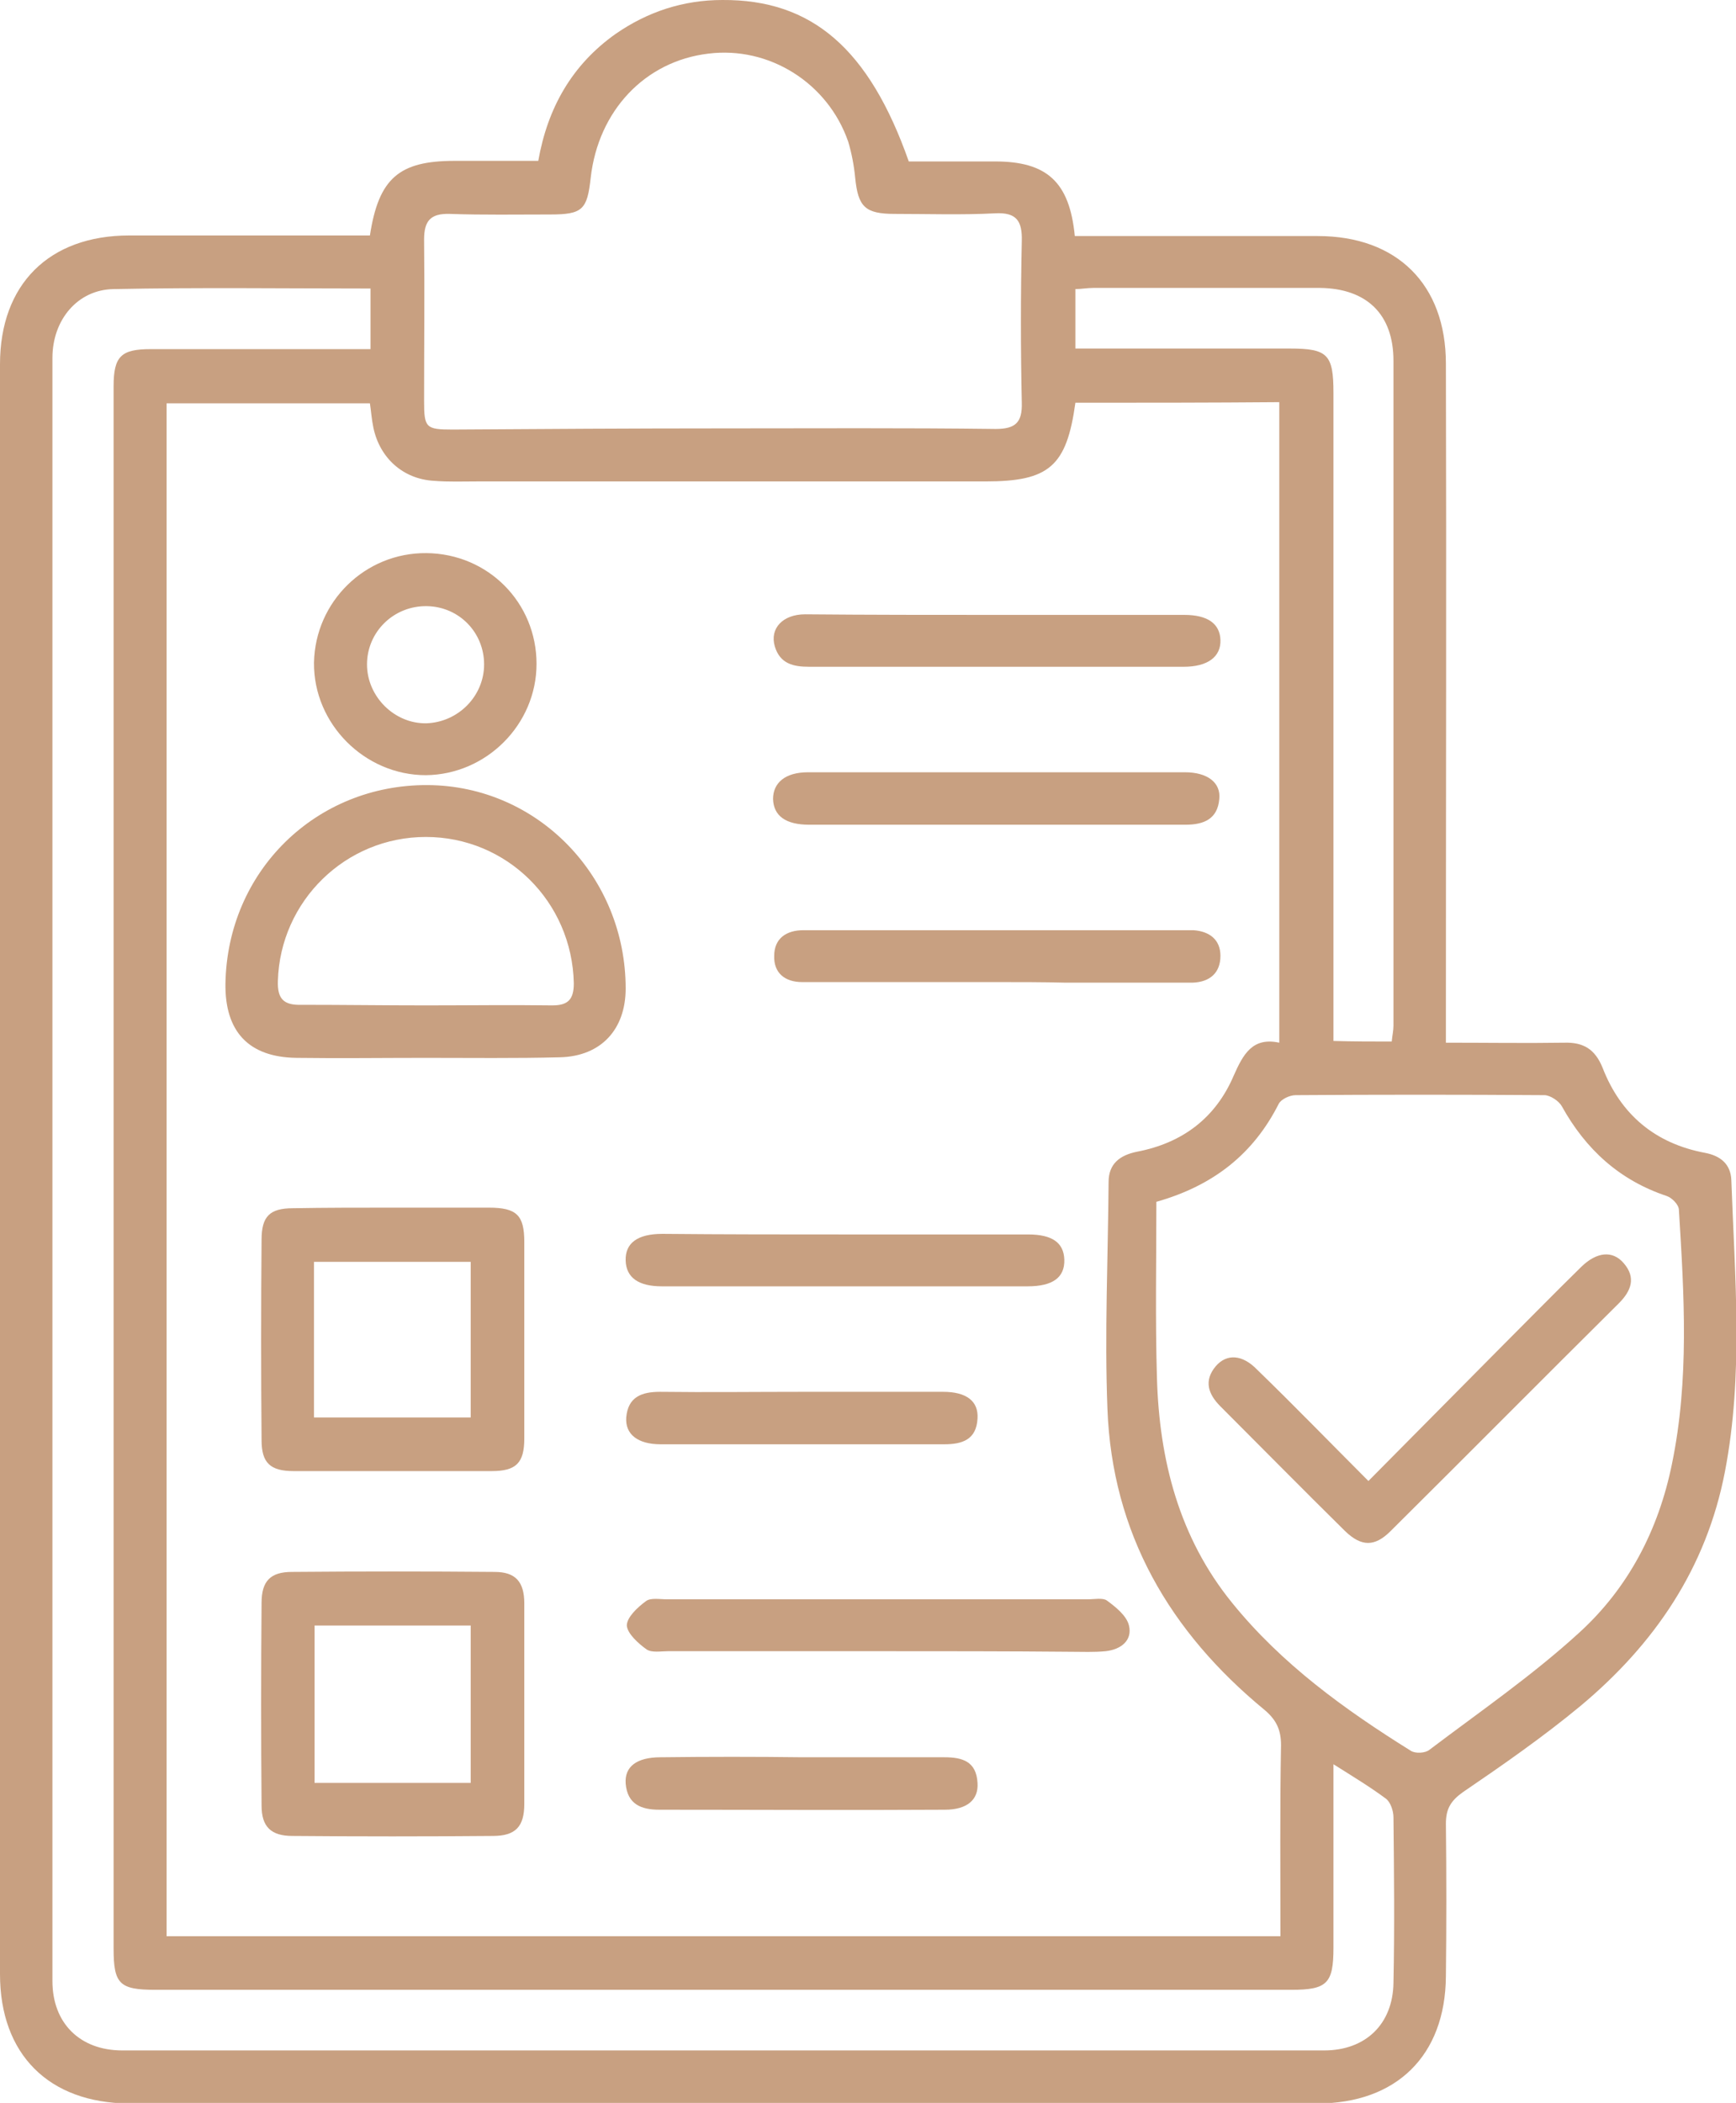 <?xml version="1.0" encoding="UTF-8"?> <svg xmlns="http://www.w3.org/2000/svg" xmlns:xlink="http://www.w3.org/1999/xlink" version="1.1" id="Слой_1" x="0px" y="0px" viewBox="0 0 298 360.8" style="enable-background:new 0 0 298 360.8;" xml:space="preserve"> <style type="text/css"> .st0{fill:#C8A081;} </style> <g> <path class="st0" d="M63.5,40.4c1.5-9.8,5-12.8,14.5-12.8c4.7,0,9.5,0,14.4,0c1.6-9.1,5.8-16.5,13.3-21.8C111.2,2,117.3,0,124,0 c15.4-0.1,25.2,8.4,32,27.7c4.8,0,9.8,0,14.8,0c8.9,0,12.8,3.5,13.7,12.8c1.3,0,2.6,0,3.9,0c12.6,0,25.2,0,37.8,0 c13.6,0,22,8.3,22,21.9c0.1,37.2,0,74.3,0,111.5c0,1.6,0,3.2,0,5c7.1,0,13.7,0.1,20.3,0c3.3-0.1,5.3,1.1,6.6,4.3 c3.1,8,9,13,17.6,14.6c2.6,0.5,4.4,1.9,4.5,4.7c0.6,16.7,2.1,33.4-1.1,50c-3.2,16.6-12.1,29.6-24.8,40.2 c-6.4,5.3-13.3,10.1-20.2,14.8c-2.1,1.5-2.9,2.9-2.9,5.4c0.1,8.7,0.1,17.5,0,26.2c-0.1,13.6-8.5,21.8-22.1,21.8c-68,0-136,0-204,0 C8.4,360.8,0,352.5,0,338.7c0-92.1,0-184.1,0-276.2c0-13.7,8.4-22.1,22.2-22.1C35.9,40.4,49.6,40.4,63.5,40.4z M184.6,69.1 c-1.5,10.9-4.5,13.5-15.4,13.5c-29.1,0-58.1,0-87.2,0c-2.5,0-5,0.1-7.5-0.1c-5.3-0.3-9.3-3.9-10.4-9.1c-0.3-1.4-0.4-2.9-0.6-4.2 c-11.8,0-23.4,0-34.9,0c0,87.9,0,175.5,0,263c63.8,0,127.4,0,191.2,0c0-11.1-0.1-21.9,0.1-32.8c0-2.6-0.8-4.3-2.8-6 c-16.3-13.4-26.2-30.3-27-51.7c-0.5-12.9,0.1-25.9,0.2-38.9c0-3.1,1.9-4.6,4.9-5.2c7.8-1.5,13.5-5.8,16.6-13.1 c1.6-3.6,3.2-6.6,7.8-5.6c0-37,0-73.4,0-109.9C207.7,69.1,196.2,69.1,184.6,69.1z M198.5,206.2c0,10-0.2,20.1,0.1,30.2 c0.4,14.1,3.8,27.4,12.9,38.6c8.5,10.5,19.3,18.3,30.7,25.4c0.8,0.5,2.5,0.4,3.2-0.2c8.6-6.5,17.6-12.7,25.6-20 c8.5-7.7,13.7-17.7,16-29c3-14.5,2.1-29,1.2-43.6c0-0.9-1.2-2.1-2.1-2.4c-8.1-2.7-13.9-8-18-15.4c-0.5-0.9-2-1.9-3-1.9 c-14.2-0.1-28.4-0.1-42.7,0c-1,0-2.5,0.7-2.9,1.5C215.2,197.9,208.4,203.4,198.5,206.2z M228.9,302.7c0,2,0,3.3,0,4.6 c0,9,0,18,0,26.9c0,6.1-1.1,7.2-7.2,7.2c-65,0-130,0-195,0c-6.2,0-7.2-1-7.2-7.1c0-46.4,0-92.8,0-139.2c0-42.9,0-85.8,0-128.8 c0-5.2,1.3-6.4,6.4-6.4c11.2,0,22.5,0,33.7,0c1.3,0,2.7,0,4,0c0-3.7,0-7,0-10.4c-14.9,0-29.5-0.2-44.1,0.1C13.3,49.7,9,54.9,9,61.4 c0,92.8,0,185.6,0,278.5c0,7.2,4.7,11.9,12,11.9c68.8,0,137.5,0,206.3,0c7.1,0,11.8-4.5,11.9-11.6c0.2-9.5,0.1-19,0-28.4 c0-1.1-0.5-2.6-1.3-3.2C235.2,306.6,232.4,304.9,228.9,302.7z M124.1,73.5c15.6,0,31.2-0.1,46.8,0.1c3.4,0,4.6-1.1,4.5-4.5 c-0.2-9.2-0.2-18.5,0-27.7c0.1-3.5-0.9-5-4.6-4.8c-5.7,0.3-11.5,0.1-17.2,0.1c-5.1,0-6.3-1.2-6.8-6.2c-0.2-2.1-0.6-4.2-1.2-6.2 c-3.5-10.1-13.6-16.4-24-15.1c-10.9,1.3-18.9,9.8-20.2,21.3c-0.6,5.5-1.4,6.3-7,6.3c-5.7,0-11.5,0.1-17.2-0.1 c-3.3-0.1-4.4,1.2-4.4,4.4c0.1,9.2,0,18.4,0,27.7c0,4.6,0.3,4.9,4.9,4.9C93.2,73.6,108.6,73.5,124.1,73.5z M238.9,178.7 c0.1-1,0.3-1.9,0.3-2.7c0-38,0-76.1,0-114.1c0-8-4.6-12.4-12.6-12.5c-13,0-25.9,0-38.9,0c-1.1,0-2.1,0.2-3.1,0.2 c0,3.5,0,6.7,0,10.2c12.4,0,24.6,0,36.8,0c6.5,0,7.5,1,7.5,7.6c0,35.4,0,70.8,0,106.2c0,1.6,0,3.2,0,5 C232.4,178.7,235.6,178.7,238.9,178.7z"></path> <path class="st0" d="M73,181.5c-7.4,0-14.7,0.1-22.1,0c-8.2-0.1-12.3-4.5-12.2-12.7c0.3-19.3,15.5-34.2,34.7-34.1 c18.9,0.1,34,15.7,34,34.9c0,7-4.2,11.6-11.2,11.8C88.5,181.6,80.8,181.5,73,181.5C73,181.5,73,181.5,73,181.5z M73.1,172.5 c7.2,0,14.5-0.1,21.7,0c2.7,0,3.7-1,3.7-3.8c-0.3-14-11.5-25.1-25.4-25.1c-13.8,0-25,11-25.4,24.7c-0.1,3.1,1,4.2,4.1,4.1 C58.9,172.4,66,172.5,73.1,172.5z"></path> <path class="st0" d="M90,292.7c0,5.6,0,11.2,0,16.8c0,3.9-1.5,5.5-5.4,5.5c-11.5,0.1-23,0.1-34.4,0c-3.7,0-5.3-1.6-5.3-5.2 c-0.1-11.6-0.1-23.2,0-34.8c0-3.7,1.5-5.3,5.2-5.3c11.6-0.1,23.2-0.1,34.8,0c3.6,0,5.1,1.7,5.1,5.4C90,280.9,90,286.8,90,292.7z M80.8,278.9c-9.1,0-17.9,0-26.8,0c0,9.1,0,18,0,27c9.1,0,17.8,0,26.8,0C80.8,296.8,80.8,288,80.8,278.9z"></path> <path class="st0" d="M67.4,207.2c5.5,0,11,0,16.5,0c4.8,0,6.1,1.3,6.1,5.9c0,11.2,0,22.4,0,33.7c0,4.2-1.4,5.6-5.6,5.6 c-11.3,0-22.7,0-34,0c-4,0-5.5-1.4-5.5-5.3c-0.1-11.5-0.1-22.9,0-34.4c0-4,1.4-5.4,5.4-5.4C55.9,207.2,61.7,207.2,67.4,207.2z M80.8,216.5c-9.2,0-18,0-26.9,0c0,9,0,17.8,0,26.7c9.1,0,18,0,26.9,0C80.8,234.1,80.8,225.4,80.8,216.5z"></path> <path class="st0" d="M73.2,94.9c10.6,0.1,18.9,8.5,18.9,19c0,10.4-8.6,19-19,19.1c-10.5,0-19.3-8.8-19.2-19.3 C54.1,103.2,62.7,94.8,73.2,94.9z M83.1,114c0-5.5-4.3-9.9-9.8-10c-5.7-0.1-10.3,4.4-10.3,10c0,5.5,4.7,10.2,10.2,10.1 C78.7,123.9,83.1,119.4,83.1,114z"></path> <path class="st0" d="M150.6,283.3c-12,0-23.9,0-35.9,0c-1.2,0-2.8,0.3-3.7-0.3c-1.4-1-3.3-2.7-3.4-4.1c0-1.4,1.8-3.1,3.3-4.2 c0.8-0.6,2.4-0.3,3.6-0.3c24.1,0,48.1,0,72.2,0c1.1,0,2.6-0.3,3.3,0.2c1.5,1.1,3.4,2.6,3.8,4.3c0.6,2.5-1.3,4.1-4,4.4 c-2,0.2-4,0.1-6,0.1C172.8,283.3,161.7,283.3,150.6,283.3z"></path> <path class="st0" d="M171.1,105.5c10.7,0,21.4,0,32.2,0c4,0,6.1,1.5,6.2,4.3c0.1,2.9-2.2,4.6-6.3,4.6c-21.4,0-42.9,0-64.3,0 c-2.7,0-5-0.5-5.9-3.5c-0.9-3.1,1.4-5.5,5.2-5.5C149.2,105.5,160.1,105.5,171.1,105.5z"></path> <path class="st0" d="M171.1,141.5c-10.7,0-21.4,0-32.2,0c-4,0-6.1-1.5-6.2-4.4c0-2.8,2.1-4.6,6-4.6c21.6,0,43.1,0,64.7,0 c3.9,0,6.2,1.8,5.9,4.6c-0.3,3.4-2.6,4.4-5.8,4.4C192.8,141.5,182,141.5,171.1,141.5z"></path> <path class="st0" d="M171,168.5c-10.2,0-20.4,0-30.7,0c-0.9,0-1.7,0-2.6,0c-3,0-4.9-1.6-4.8-4.5c0-3,2.1-4.4,5-4.4 c5.4,0,10.7,0,16.1,0c16,0,31.9,0,47.9,0c1,0,2,0,3,0c2.7,0.2,4.6,1.6,4.6,4.4c0,2.9-1.8,4.5-4.8,4.6c-7.2,0-14.5,0-21.7,0 C179,168.5,175,168.5,171,168.5z"></path> <path class="st0" d="M145.5,211.8c10.3,0,20.7,0,31,0c4.1,0,6.1,1.4,6.2,4.3c0.1,3.1-2,4.6-6.3,4.6c-20.9,0-41.9,0-62.8,0 c-4,0-6.1-1.5-6.2-4.4c-0.1-3,2-4.6,6.3-4.6C124.4,211.8,134.9,211.8,145.5,211.8z"></path> <path class="st0" d="M137.6,238.8c8.1,0,16.2,0,24.3,0c4,0,6.1,1.6,5.9,4.6c-0.2,3.6-2.6,4.4-5.7,4.4c-16.2,0-32.4,0-48.7,0 c-3.9,0-6.1-1.7-5.9-4.6c0.3-3.5,2.6-4.4,5.8-4.4C121.4,238.9,129.5,238.8,137.6,238.8z"></path> <path class="st0" d="M137.8,301.5c8.1,0,16.2,0,24.3,0c3.1,0,5.5,0.7,5.7,4.4c0.2,2.9-1.8,4.6-5.6,4.6c-16.3,0.1-32.7,0-49,0 c-3.1,0-5.5-0.9-5.8-4.5c-0.2-2.9,1.9-4.5,6-4.5C121.6,301.4,129.7,301.4,137.8,301.5z"></path> <path class="st0" d="M234.9,254.1c7.7-7.8,15.2-15.3,22.6-22.8c4.7-4.7,9.3-9.4,14-14c2.6-2.5,5.3-2.8,7.2-0.6 c2.2,2.5,1.3,4.8-0.8,6.9c-13.1,13-26.1,26.1-39.2,39.1c-2.7,2.7-5,2.7-7.8,0c-7.2-7.1-14.3-14.3-21.4-21.4 c-2.1-2.1-2.9-4.4-0.8-6.9c1.9-2.2,4.6-2,7.1,0.6C222.2,241.2,228.3,247.5,234.9,254.1z"></path> </g> </svg> 